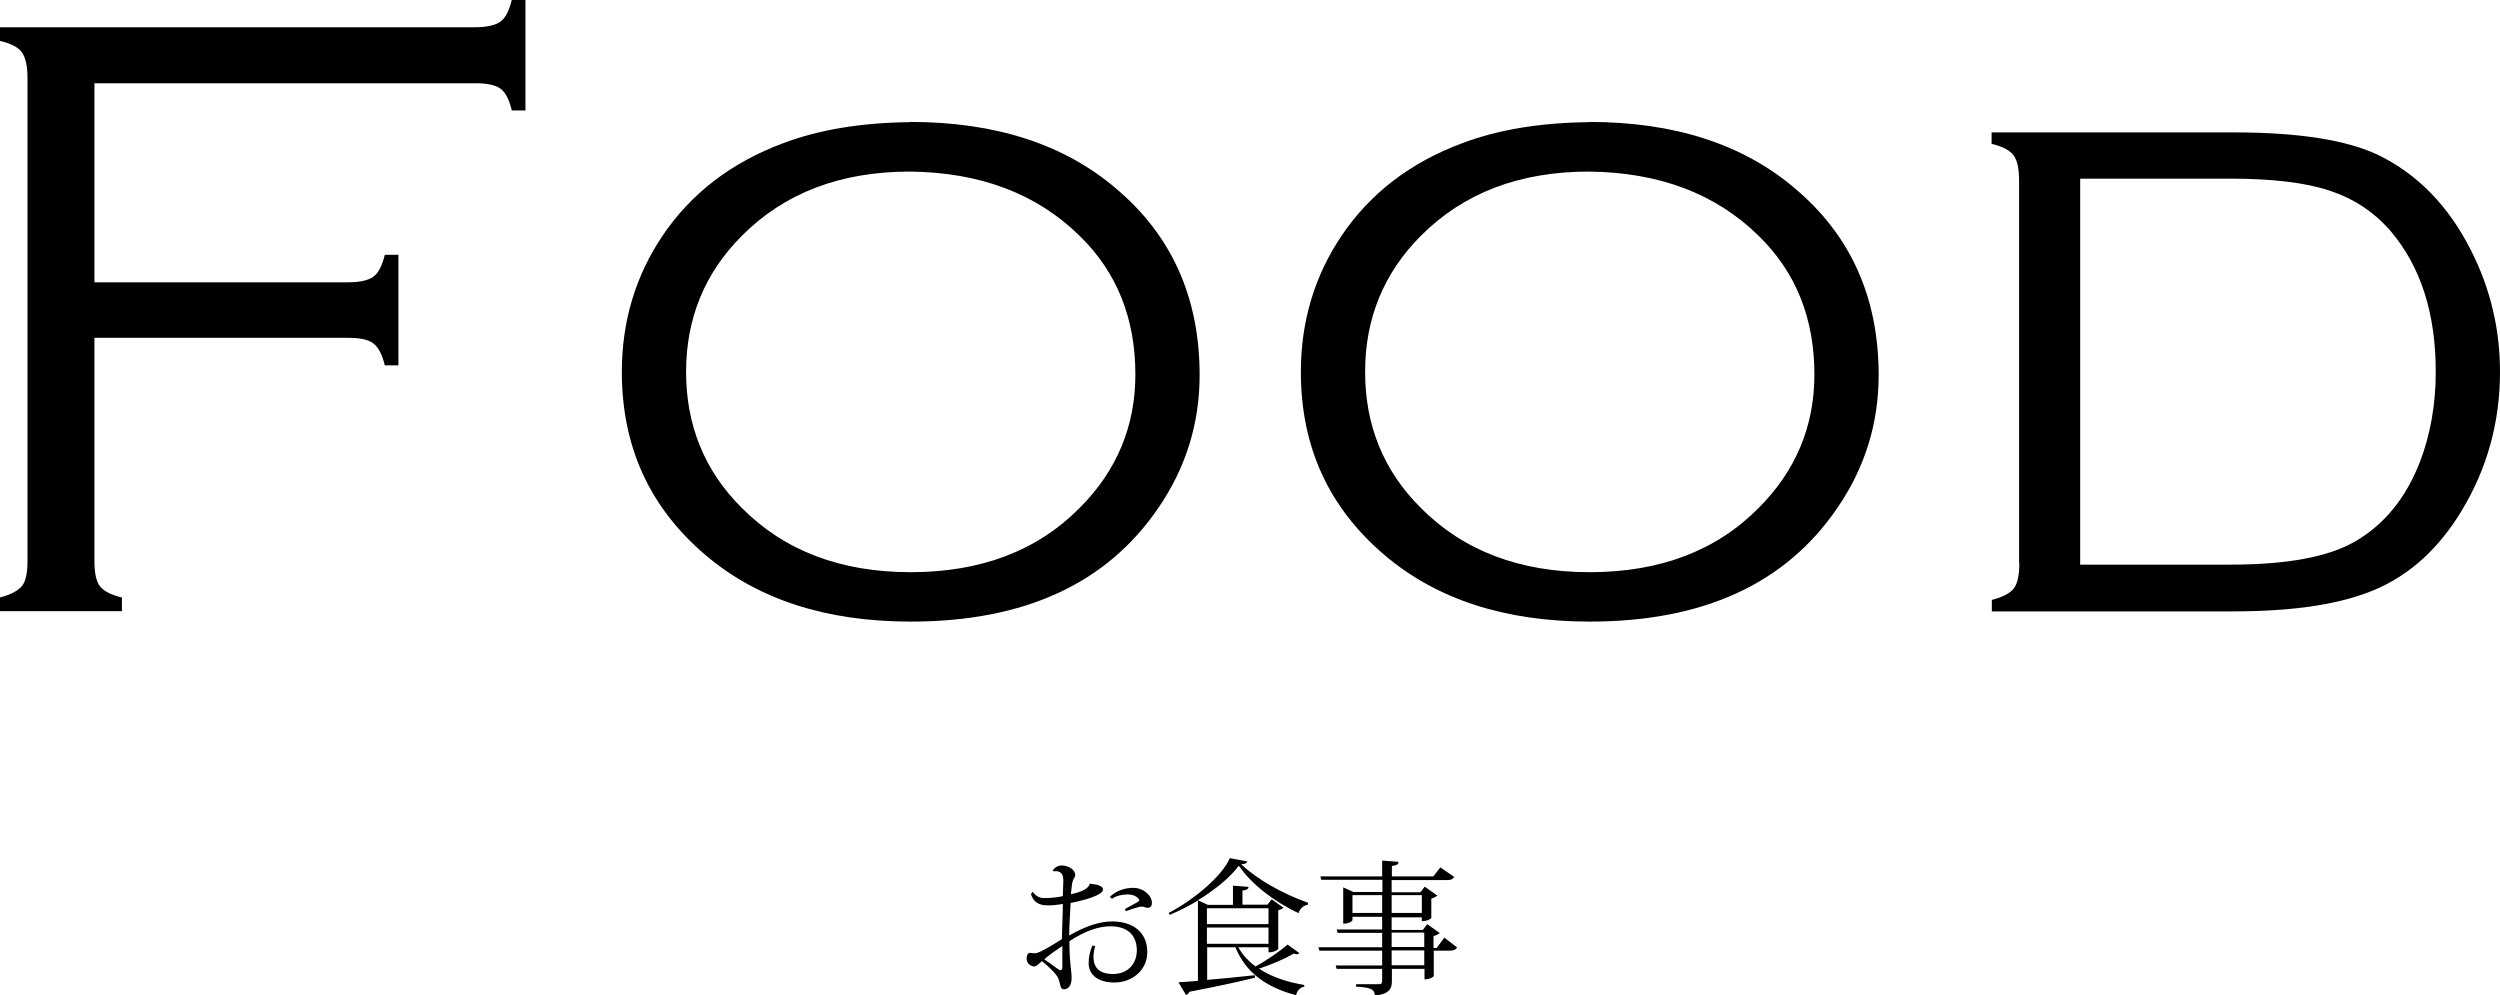 <?xml version="1.0" encoding="UTF-8"?><svg id="_レイヤー_2" xmlns="http://www.w3.org/2000/svg" viewBox="0 0 102.72 40.9"><g id="_レイヤー_1-2"><g><path d="M3.88,3.41V11.6H14.29c.49,0,.84-.08,1.05-.23s.36-.45,.47-.9h.56v4.54h-.56c-.11-.45-.26-.74-.47-.9s-.55-.23-1.05-.23H3.88v9.16c0,.49,.07,.84,.22,1.04s.45,.36,.91,.47v.56H0v-.56c.45-.12,.74-.28,.9-.47s.23-.54,.23-1.04V3.2c0-.49-.08-.84-.23-1.05s-.45-.36-.9-.47v-.56H19.51c.49,0,.84-.08,1.05-.23s.36-.45,.47-.9h.56V4.54h-.56c-.11-.45-.26-.75-.47-.9s-.55-.22-1.05-.22H3.88Z"/><path d="M37.39,5.01c3.5,0,6.33,.91,8.47,2.74,2.29,1.93,3.43,4.49,3.43,7.66,0,1.98-.56,3.8-1.69,5.45-2.12,3.12-5.51,4.68-10.18,4.68-3.48,0-6.29-.91-8.44-2.74-2.29-1.95-3.43-4.45-3.43-7.52,0-2.07,.56-3.94,1.67-5.59,1.18-1.75,2.84-3.02,4.97-3.81,1.46-.55,3.19-.84,5.19-.86Zm0,2.04c-2.86,0-5.16,.88-6.91,2.64-1.52,1.52-2.29,3.39-2.29,5.59s.76,4.07,2.29,5.59c1.75,1.76,4.06,2.64,6.94,2.64s5.2-.88,6.94-2.64c1.52-1.52,2.29-3.35,2.29-5.48,0-2.31-.76-4.21-2.29-5.7-1.76-1.73-4.08-2.61-6.98-2.64Z"/><path d="M65.29,5.01c3.5,0,6.33,.91,8.47,2.74,2.29,1.93,3.43,4.49,3.43,7.66,0,1.98-.56,3.8-1.69,5.45-2.12,3.12-5.51,4.68-10.18,4.68-3.48,0-6.29-.91-8.44-2.74-2.29-1.95-3.43-4.45-3.43-7.52,0-2.07,.56-3.94,1.67-5.59,1.18-1.75,2.84-3.02,4.97-3.81,1.46-.55,3.19-.84,5.19-.86Zm0,2.04c-2.86,0-5.16,.88-6.91,2.64-1.52,1.52-2.29,3.39-2.29,5.59s.76,4.07,2.29,5.59c1.75,1.76,4.06,2.64,6.94,2.64s5.2-.88,6.94-2.64c1.52-1.52,2.29-3.35,2.29-5.48,0-2.31-.76-4.21-2.29-5.7-1.76-1.73-4.08-2.61-6.98-2.64Z"/><path d="M82.96,23.13V7.42c0-.48-.07-.82-.22-1.03s-.45-.37-.91-.48v-.47h9.95c2.66,0,4.64,.31,5.94,.93,1.62,.79,2.88,2.09,3.8,3.9,.8,1.57,1.2,3.24,1.2,5.01,0,2.07-.53,3.98-1.58,5.71-.91,1.51-2.07,2.58-3.47,3.2s-3.36,.93-5.88,.93h-9.95v-.47c.46-.12,.76-.28,.91-.48s.22-.55,.22-1.03Zm2.51,.07h6.17c2.33,0,4.04-.32,5.12-.95,1.2-.69,2.09-1.78,2.67-3.27,.43-1.12,.65-2.36,.65-3.71,0-2.4-.62-4.32-1.85-5.77-.68-.79-1.52-1.34-2.52-1.67s-2.36-.49-4.07-.49h-6.17v15.86Z"/><path d="M44.83,36.32c.31,.02,.49,.1,.49,.23,0,.24-.85,.46-1.33,.55-.02,.33-.06,1.06-.06,1.34,.65-.38,1.25-.58,1.76-.58,.86,0,1.45,.44,1.45,1.26,0,.76-.64,1.25-1.35,1.25s-1.06-.35-1.06-.79c0-.26,.06-.54,.16-.73l.11,.02c-.05,.17-.07,.32-.07,.45,0,.48,.29,.7,.8,.7,.6,0,.98-.41,.98-.97,0-.68-.45-.99-1.07-.99-.53,0-1.06,.2-1.7,.61,0,.97,.09,1.15,.09,1.52,0,.25-.1,.46-.32,.46-.16,0-.13-.22-.23-.46-.07-.16-.38-.47-.67-.7-.1,.09-.22,.22-.32,.22-.15,0-.31-.15-.31-.31,0-.14,.05-.25,.14-.25,.06,0,.13,.02,.2,.02,.18,0,.67-.31,1.11-.58,.01-.48,.04-1.09,.04-1.45-.2,.04-.44,.06-.58,.06-.29,0-.59-.04-.73-.46l.07-.1c.14,.19,.29,.26,.47,.26,.26,0,.56-.03,.77-.08,0-.11,.02-.56,.02-.64,0-.31-.13-.41-.41-.38l-.02-.04c.05-.09,.19-.2,.36-.2,.28,0,.56,.17,.56,.4,0,.06-.08,.16-.1,.23-.03,.09-.05,.25-.08,.55,.43-.08,.75-.25,.77-.42l.03-.02Zm-1.18,3.42c0-.26,0-.58,0-.87-.21,.14-.61,.41-.74,.55,.29,.18,.57,.44,.66,.44,.05,0,.08-.03,.08-.12Zm1.95-2.89c.28-.27,.64-.37,.96-.37,.42,0,.77,.31,.77,.62,0,.11-.05,.2-.17,.2-.11,0-.13-.05-.25-.05-.11,0-.38,.09-.65,.19l-.04-.09c.15-.08,.35-.19,.53-.29,.03-.03,.06-.04,.06-.06,0-.1-.2-.25-.46-.25-.22,0-.49,.05-.66,.18l-.09-.08Z"/><path d="M51.25,35.4c-.02,.07-.09,.1-.25,.11,.64,.62,1.72,1.22,2.74,1.58v.08c-.2,.04-.35,.19-.38,.35-1-.46-1.96-1.21-2.46-1.95-.35,.48-.98,.99-1.68,1.42l.41,.19h1.03v-.79l.64,.05c0,.09-.07,.13-.25,.15v.58h1.03l.17-.22,.49,.35s-.11,.08-.22,.1v1.59s-.11,.14-.4,.14v-.21h-1.24c.17,.31,.41,.57,.71,.79,.47-.26,1.01-.63,1.31-.9l.49,.35s-.06,.05-.11,.05c-.03,0-.07-.01-.12-.03-.34,.2-.91,.45-1.43,.62,.51,.34,1.15,.55,1.86,.67v.07c-.17,.03-.29,.16-.34,.35-1.2-.32-2.06-.91-2.49-1.97h-1.16v1.34c.57-.05,1.25-.11,1.95-.19l.02,.1c-.6,.15-1.46,.34-2.7,.58-.03,.07-.08,.11-.14,.13l-.31-.52c.19-.01,.47-.03,.8-.06v-3.3c-.38,.23-.78,.43-1.16,.59l-.04-.08c1-.52,2.18-1.49,2.51-2.25l.74,.14Zm.87,1.92h-2.53v.65h2.53v-.65Zm-2.53,1.46h2.53v-.67h-2.53v.67Z"/><path d="M59.34,38.52l.53,.41c-.05,.08-.12,.13-.29,.13h-.67v1.05s-.12,.13-.38,.13v-.43h-1.34v.5c0,.31-.1,.53-.7,.6,0-.3-.26-.34-.77-.37v-.1h.91c.13,0,.16-.04,.16-.14v-.49h-1.87l-.04-.14h1.91v-.61h-2.58l-.04-.14h2.62v-.59h-1.83l-.04-.14h1.87v-.52h-1.22v.14s-.07,.14-.38,.14v-1.49l.42,.19h1.19v-.5h-2.51l-.04-.14h2.54v-.65l.67,.05c0,.1-.05,.14-.27,.17v.43h1.7l.29-.37,.57,.39c-.05,.08-.11,.13-.29,.13h-2.28v.5h1.18l.18-.23,.52,.37s-.14,.1-.25,.12v.8s-.12,.13-.39,.13v-.16h-1.24v.52h1.28l.18-.24,.52,.37s-.14,.1-.26,.12v.49h.13l.29-.39Zm-3.77-1.01h1.22v-.73h-1.22v.73Zm2.85-.73h-1.24v.73h1.24v-.73Zm-1.24,1.54v.59h1.34v-.59h-1.34Zm1.34,1.34v-.61h-1.34v.61h1.34Z"/></g></g></svg>